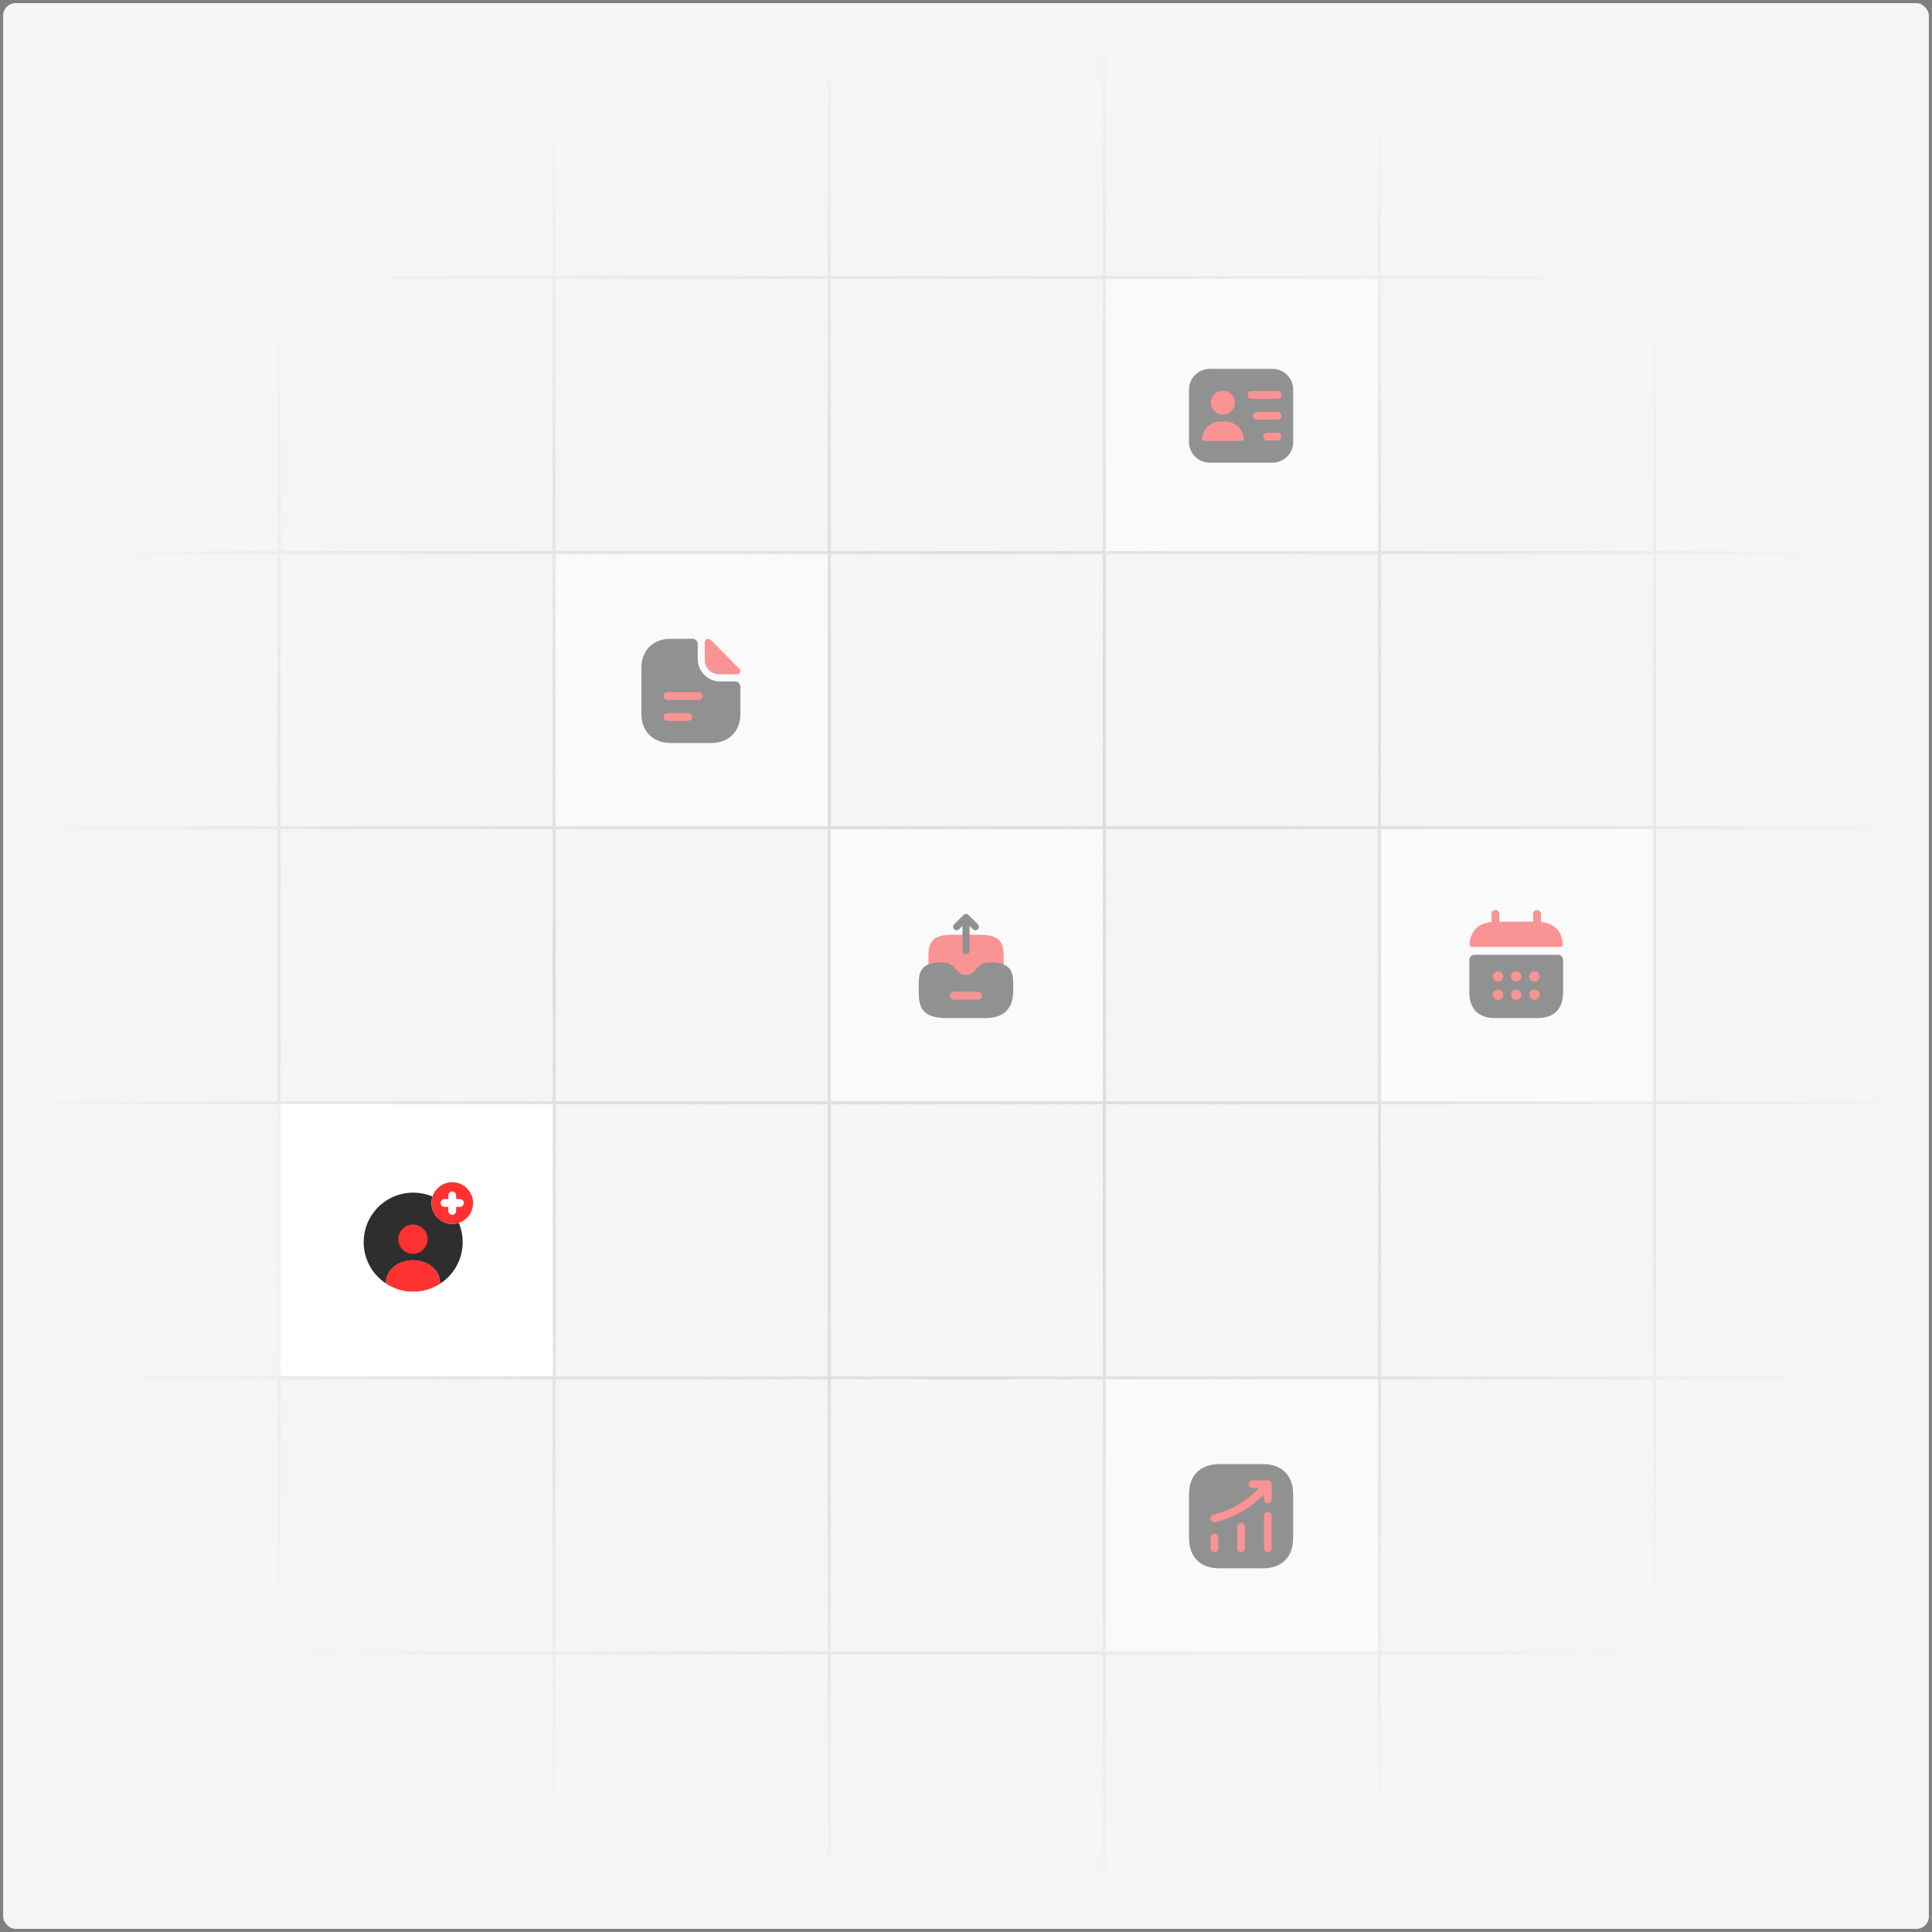 <svg width="618" height="618" viewBox="0 0 618 618" fill="none" xmlns="http://www.w3.org/2000/svg">
<rect x="0" y="0" width="618" height="618" fill="#808080" stroke="none"/>
<rect x="1" y="1" width="616" height="616" rx="4" fill="#F5F5F5"/>
<g opacity="0.5">
<rect width="88" height="88" transform="translate(177 177)" fill="white"/>
<path d="M235.168 217.983H230.351C226.401 217.983 223.185 214.766 223.185 210.816V206C223.185 205.083 222.435 204.333 221.518 204.333H214.451C209.318 204.333 205.168 207.666 205.168 213.616V228.383C205.168 234.333 209.318 237.666 214.451 237.666H227.551C232.685 237.666 236.835 234.333 236.835 228.383V219.65C236.835 218.733 236.085 217.983 235.168 217.983Z" fill="#2E2E2E"/>
<path d="M227.332 204.683C226.648 204 225.465 204.466 225.465 205.416V211.233C225.465 213.666 227.532 215.683 230.048 215.683C231.632 215.7 233.832 215.7 235.715 215.7C236.665 215.7 237.165 214.583 236.498 213.916C234.098 211.5 229.798 207.15 227.332 204.683Z" fill="#FF3131"/>
<path d="M223.5 223.917H213.5C212.817 223.917 212.25 223.35 212.25 222.667C212.25 221.984 212.817 221.417 213.5 221.417H223.5C224.183 221.417 224.75 221.984 224.75 222.667C224.75 223.35 224.183 223.917 223.5 223.917Z" fill="#FF3131"/>
<path d="M220.167 230.583H213.5C212.817 230.583 212.25 230.016 212.25 229.333C212.25 228.65 212.817 228.083 213.5 228.083H220.167C220.85 228.083 221.417 228.65 221.417 229.333C221.417 230.016 220.85 230.583 220.167 230.583Z" fill="#FF3131"/>
</g>
<g opacity="0.5">
<rect width="88" height="88" transform="translate(353 441)" fill="white"/>
<path d="M403.982 468.333H390.015C383.949 468.333 380.332 471.95 380.332 478.016V491.966C380.332 498.05 383.949 501.666 390.015 501.666H403.965C410.032 501.666 413.649 498.05 413.649 491.983V478.016C413.665 471.95 410.049 468.333 403.982 468.333Z" fill="#2E2E2E"/>
<path d="M388.465 496.5C387.782 496.5 387.215 495.933 387.215 495.25V491.8C387.215 491.116 387.782 490.55 388.465 490.55C389.148 490.55 389.715 491.116 389.715 491.8V495.25C389.715 495.95 389.148 496.5 388.465 496.5Z" fill="#FF3131"/>
<path d="M397 496.5C396.317 496.5 395.75 495.933 395.75 495.25V488.333C395.75 487.65 396.317 487.083 397 487.083C397.683 487.083 398.25 487.65 398.25 488.333V495.25C398.25 495.95 397.683 496.5 397 496.5Z" fill="#FF3131"/>
<path d="M405.531 496.499C404.848 496.499 404.281 495.933 404.281 495.249V484.883C404.281 484.199 404.848 483.633 405.531 483.633C406.215 483.633 406.781 484.199 406.781 484.883V495.249C406.781 495.949 406.231 496.499 405.531 496.499Z" fill="#FF3131"/>
<path d="M406.781 474.7C406.781 474.617 406.748 474.517 406.731 474.433C406.714 474.367 406.698 474.283 406.681 474.217C406.648 474.15 406.598 474.1 406.564 474.033C406.514 473.967 406.464 473.883 406.398 473.833C406.381 473.817 406.381 473.8 406.364 473.8C406.314 473.767 406.264 473.75 406.214 473.717C406.148 473.667 406.064 473.617 405.981 473.583C405.898 473.55 405.814 473.55 405.731 473.533C405.664 473.517 405.614 473.5 405.548 473.5H400.664C399.981 473.5 399.414 474.067 399.414 474.75C399.414 475.433 399.981 476 400.664 476H402.748C398.781 480.167 393.781 483.1 388.164 484.517C387.498 484.683 387.081 485.367 387.248 486.033C387.381 486.6 387.898 486.983 388.464 486.983C388.564 486.983 388.664 486.967 388.764 486.95C394.714 485.467 400.031 482.383 404.281 478.017V479.633C404.281 480.317 404.848 480.883 405.531 480.883C406.214 480.883 406.781 480.317 406.781 479.633V474.75C406.781 474.733 406.781 474.717 406.781 474.7Z" fill="#FF3131"/>
</g>
<rect width="88" height="87" transform="translate(89 353)" fill="white"/>
<path d="M140.749 410.166V410.65C138.283 412.233 135.333 413.166 132.166 413.166C128.949 413.166 125.949 412.2 123.449 410.55V410.166C123.449 406.283 127.333 403.116 132.099 403.116C136.883 403.116 140.749 406.283 140.749 410.166Z" fill="#FF3131"/>
<path d="M147.999 397.333C147.999 402.917 145.115 407.817 140.749 410.65V410.167C140.749 406.283 136.882 403.117 132.099 403.117C127.332 403.117 123.449 406.283 123.449 410.167V410.55C119.165 407.717 116.332 402.867 116.332 397.333C116.332 388.583 123.415 381.5 132.165 381.5C134.349 381.5 136.432 381.933 138.332 382.733C138.115 383.4 137.999 384.1 137.999 384.833C137.999 386.083 138.349 387.267 138.965 388.267C139.299 388.833 139.732 389.35 140.232 389.783C141.399 390.85 142.949 391.5 144.665 391.5C145.399 391.5 146.099 391.383 146.749 391.15C147.549 393.05 147.999 395.15 147.999 397.333Z" fill="#2E2E2E"/>
<path d="M149.617 380.384C148.417 379.017 146.633 378.167 144.667 378.167C142.8 378.167 141.1 378.934 139.883 380.184C139.183 380.9 138.65 381.767 138.333 382.734C138.117 383.4 138 384.1 138 384.834C138 386.084 138.35 387.267 138.967 388.267C139.3 388.834 139.733 389.35 140.233 389.784C141.4 390.85 142.95 391.5 144.667 391.5C145.4 391.5 146.1 391.384 146.75 391.15C148.283 390.667 149.567 389.617 150.367 388.267C150.717 387.7 150.983 387.05 151.133 386.384C151.267 385.884 151.333 385.367 151.333 384.834C151.333 383.134 150.683 381.567 149.617 380.384ZM147.15 386.05H145.917V387.35C145.917 388.034 145.35 388.6 144.667 388.6C143.983 388.6 143.417 388.034 143.417 387.35V386.05H142.183C141.5 386.05 140.933 385.484 140.933 384.8C140.933 384.117 141.5 383.55 142.183 383.55H143.417V382.367C143.417 381.684 143.983 381.117 144.667 381.117C145.35 381.117 145.917 381.684 145.917 382.367V383.55H147.15C147.833 383.55 148.4 384.117 148.4 384.8C148.4 385.484 147.85 386.05 147.15 386.05Z" fill="#FF3131"/>
<path d="M132.101 401.05C134.688 401.05 136.785 398.953 136.785 396.367C136.785 393.78 134.688 391.684 132.101 391.684C129.515 391.684 127.418 393.78 127.418 396.367C127.418 398.953 129.515 401.05 132.101 401.05Z" fill="#FF3131"/>
<g opacity="0.5">
<rect width="88" height="88" transform="translate(441 265)" fill="white"/>
<path d="M492.918 294.933V292.333C492.918 291.65 492.352 291.083 491.668 291.083C490.985 291.083 490.418 291.65 490.418 292.333V294.833H479.585V292.333C479.585 291.65 479.018 291.083 478.335 291.083C477.652 291.083 477.085 291.65 477.085 292.333V294.933C472.585 295.35 470.402 298.033 470.068 302.016C470.035 302.5 470.435 302.9 470.902 302.9H499.102C499.585 302.9 499.985 302.483 499.935 302.016C499.602 298.033 497.418 295.35 492.918 294.933Z" fill="#FF3131"/>
<path d="M498.333 305.4C499.25 305.4 500 306.15 500 307.067V317.334C500 322.334 497.5 325.667 491.667 325.667H478.333C472.5 325.667 470 322.334 470 317.334V307.067C470 306.15 470.75 305.4 471.667 305.4H498.333Z" fill="#2E2E2E"/>
<path d="M479.167 314C478.733 314 478.3 313.817 477.983 313.517C477.683 313.2 477.5 312.767 477.5 312.334C477.5 311.9 477.683 311.467 477.983 311.15C478.45 310.684 479.183 310.534 479.8 310.8C480.017 310.884 480.2 311 480.35 311.15C480.65 311.467 480.833 311.9 480.833 312.334C480.833 312.767 480.65 313.2 480.35 313.517C480.033 313.817 479.6 314 479.167 314Z" fill="#FF3131"/>
<path d="M484.999 314C484.565 314 484.132 313.817 483.815 313.517C483.515 313.2 483.332 312.767 483.332 312.334C483.332 311.9 483.515 311.467 483.815 311.15C483.965 311 484.149 310.884 484.365 310.8C484.982 310.534 485.715 310.684 486.182 311.15C486.482 311.467 486.665 311.9 486.665 312.334C486.665 312.767 486.482 313.2 486.182 313.517C486.099 313.584 486.015 313.65 485.932 313.717C485.832 313.784 485.732 313.834 485.632 313.867C485.532 313.917 485.432 313.95 485.332 313.967C485.215 313.984 485.115 314 484.999 314Z" fill="#FF3131"/>
<path d="M490.835 314C490.401 314 489.968 313.817 489.651 313.517C489.351 313.2 489.168 312.767 489.168 312.334C489.168 311.9 489.351 311.467 489.651 311.15C489.818 311 489.985 310.884 490.201 310.8C490.501 310.667 490.835 310.634 491.168 310.7C491.268 310.717 491.368 310.75 491.468 310.8C491.568 310.834 491.668 310.884 491.768 310.95C491.851 311.017 491.935 311.084 492.018 311.15C492.318 311.467 492.501 311.9 492.501 312.334C492.501 312.767 492.318 313.2 492.018 313.517C491.935 313.584 491.851 313.65 491.768 313.717C491.668 313.784 491.568 313.834 491.468 313.867C491.368 313.917 491.268 313.95 491.168 313.967C491.051 313.984 490.935 314 490.835 314Z" fill="#FF3131"/>
<path d="M479.167 319.833C478.95 319.833 478.733 319.783 478.533 319.7C478.317 319.617 478.15 319.5 477.983 319.35C477.683 319.033 477.5 318.6 477.5 318.167C477.5 317.733 477.683 317.3 477.983 316.983C478.15 316.833 478.317 316.717 478.533 316.633C478.833 316.5 479.167 316.467 479.5 316.533C479.6 316.55 479.7 316.583 479.8 316.633C479.9 316.667 480 316.717 480.1 316.783C480.183 316.85 480.267 316.917 480.35 316.983C480.65 317.3 480.833 317.733 480.833 318.167C480.833 318.6 480.65 319.033 480.35 319.35C480.267 319.417 480.183 319.5 480.1 319.55C480 319.617 479.9 319.667 479.8 319.7C479.7 319.75 479.6 319.783 479.5 319.8C479.383 319.817 479.283 319.833 479.167 319.833Z" fill="#FF3131"/>
<path d="M484.999 319.833C484.565 319.833 484.132 319.65 483.815 319.35C483.515 319.033 483.332 318.6 483.332 318.166C483.332 317.733 483.515 317.3 483.815 316.983C484.432 316.366 485.565 316.366 486.182 316.983C486.482 317.3 486.665 317.733 486.665 318.166C486.665 318.6 486.482 319.033 486.182 319.35C485.865 319.65 485.432 319.833 484.999 319.833Z" fill="#FF3131"/>
<path d="M490.835 319.833C490.401 319.833 489.968 319.65 489.651 319.35C489.351 319.033 489.168 318.6 489.168 318.166C489.168 317.733 489.351 317.3 489.651 316.983C490.268 316.366 491.401 316.366 492.018 316.983C492.318 317.3 492.501 317.733 492.501 318.166C492.501 318.6 492.318 319.033 492.018 319.35C491.701 319.65 491.268 319.833 490.835 319.833Z" fill="#FF3131"/>
</g>
<g opacity="0.5">
<rect width="88" height="88" transform="translate(265 265)" fill="white"/>
<path d="M313.651 299H304.351C296.984 299 296.984 302.917 296.984 306.367V309.35C296.984 309.717 297.151 310.05 297.434 310.267C297.718 310.483 298.101 310.567 298.451 310.467C299.201 310.267 300.134 310.167 301.251 310.167C302.368 310.167 302.601 310.3 303.268 310.8L304.784 312.4C305.868 313.567 307.418 314.233 309.018 314.233C310.618 314.233 312.151 313.567 313.251 312.4L314.768 310.8C315.434 310.3 315.668 310.167 316.784 310.167C317.901 310.167 318.834 310.267 319.584 310.467C319.934 310.567 320.301 310.483 320.601 310.267C320.884 310.05 321.051 309.7 321.051 309.35V306.367C321.018 302.917 321.018 299 313.651 299Z" fill="#FF3131"/>
<path d="M312.8 297.25C312.367 297.683 311.65 297.683 311.217 297.25L310.133 296.166V304.116C310.133 304.733 309.633 305.25 309 305.25C308.367 305.25 307.867 304.75 307.867 304.116V296.166L306.783 297.25C306.35 297.683 305.633 297.683 305.2 297.25C304.767 296.816 304.767 296.1 305.2 295.666L308.2 292.666C308.217 292.65 308.217 292.65 308.233 292.65C308.333 292.566 308.433 292.483 308.567 292.433C308.717 292.366 308.85 292.333 309 292.333C309.15 292.333 309.283 292.366 309.433 292.416C309.567 292.466 309.7 292.55 309.8 292.666L312.8 295.666C313.233 296.1 313.233 296.816 312.8 297.25Z" fill="#2E2E2E"/>
<path d="M320.149 308.216C319.199 307.966 318.083 307.833 316.749 307.833C314.899 307.833 314.216 308.283 313.266 309C313.216 309.033 313.166 309.083 313.116 309.133L311.533 310.816C310.199 312.216 307.799 312.233 306.466 310.8L304.883 309.133C304.833 309.083 304.783 309.033 304.733 309C303.783 308.283 303.099 307.833 301.249 307.833C299.916 307.833 298.799 307.966 297.849 308.216C293.883 309.283 293.883 312.433 293.883 315.2V316.75C293.883 320.933 293.883 325.666 302.799 325.666H315.199C321.116 325.666 324.116 322.666 324.116 316.75V315.2C324.116 312.433 324.116 309.283 320.149 308.216ZM312.883 319.666H305.116C304.483 319.666 303.966 319.15 303.966 318.5C303.966 317.85 304.483 317.333 305.116 317.333H312.883C313.516 317.333 314.033 317.85 314.033 318.5C314.033 319.15 313.516 319.666 312.883 319.666Z" fill="#2E2E2E"/>
<path d="M314.032 318.5C314.032 319.15 313.515 319.666 312.882 319.666H305.115C304.482 319.666 303.965 319.15 303.965 318.5C303.965 317.85 304.482 317.333 305.115 317.333H312.882C313.515 317.333 314.032 317.85 314.032 318.5Z" fill="#FF3131"/>
</g>
<g opacity="0.5">
<rect width="88" height="88" transform="translate(353 89)" fill="white"/>
<path d="M406.999 118H386.999C383.315 118 380.332 120.967 380.332 124.617V141.383C380.332 145.033 383.315 148 386.999 148H406.999C410.682 148 413.665 145.033 413.665 141.383V124.617C413.665 120.967 410.682 118 406.999 118Z" fill="#2E2E2E"/>
<path d="M408.665 127.583H400.332C399.649 127.583 399.082 127.016 399.082 126.333C399.082 125.65 399.649 125.083 400.332 125.083H408.665C409.349 125.083 409.915 125.65 409.915 126.333C409.915 127.016 409.349 127.583 408.665 127.583Z" fill="#FF3131"/>
<path d="M408.667 134.25H402C401.317 134.25 400.75 133.683 400.75 133C400.75 132.317 401.317 131.75 402 131.75H408.667C409.35 131.75 409.917 132.317 409.917 133C409.917 133.683 409.35 134.25 408.667 134.25Z" fill="#FF3131"/>
<path d="M408.665 140.917H405.332C404.649 140.917 404.082 140.35 404.082 139.667C404.082 138.984 404.649 138.417 405.332 138.417H408.665C409.349 138.417 409.915 138.984 409.915 139.667C409.915 140.35 409.349 140.917 408.665 140.917Z" fill="#FF3131"/>
<path d="M391.166 132.65C393.293 132.65 395.016 130.926 395.016 128.8C395.016 126.674 393.293 124.95 391.166 124.95C389.04 124.95 387.316 126.674 387.316 128.8C387.316 130.926 389.04 132.65 391.166 132.65Z" fill="#FF3131"/>
<path d="M392.499 134.85C391.615 134.766 390.699 134.766 389.815 134.85C387.015 135.116 384.765 137.333 384.499 140.133C384.482 140.366 384.549 140.6 384.715 140.766C384.882 140.933 385.099 141.05 385.332 141.05H396.999C397.232 141.05 397.465 140.95 397.615 140.783C397.765 140.616 397.849 140.383 397.832 140.15C397.549 137.333 395.315 135.116 392.499 134.85Z" fill="#FF3131"/>
</g>
<path d="M1.25 1.25L1.25 617.25M89.25 1.25L89.25 617.25M177.25 1.25L177.25 617.25M265.25 1.25L265.25 617.25M353.25 1.25L353.25 617.25M441.25 1.25L441.25 617.25M529.25 1.25V617.25M617.25 1.25V617.25M0.75 616.75H616.75M0.75 528.75H616.75M0.75 440.75L616.75 440.75M0.75 352.75L616.75 352.75M0.75 264.75L616.75 264.75M0.75 176.75L616.75 176.75M0.75 88.75L616.75 88.75M0.75 0.75L616.75 0.75" stroke="url(#paint0_radial_9592_1206)"/>
<defs>
<radialGradient id="paint0_radial_9592_1206" cx="0" cy="0" r="1" gradientUnits="userSpaceOnUse" gradientTransform="translate(309 309) rotate(90) scale(308.25)">
<stop stop-color="#B6B5B1" stop-opacity="0.35"/>
<stop offset="1" stop-color="#50504E" stop-opacity="0"/>
</radialGradient>
</defs>
</svg>

